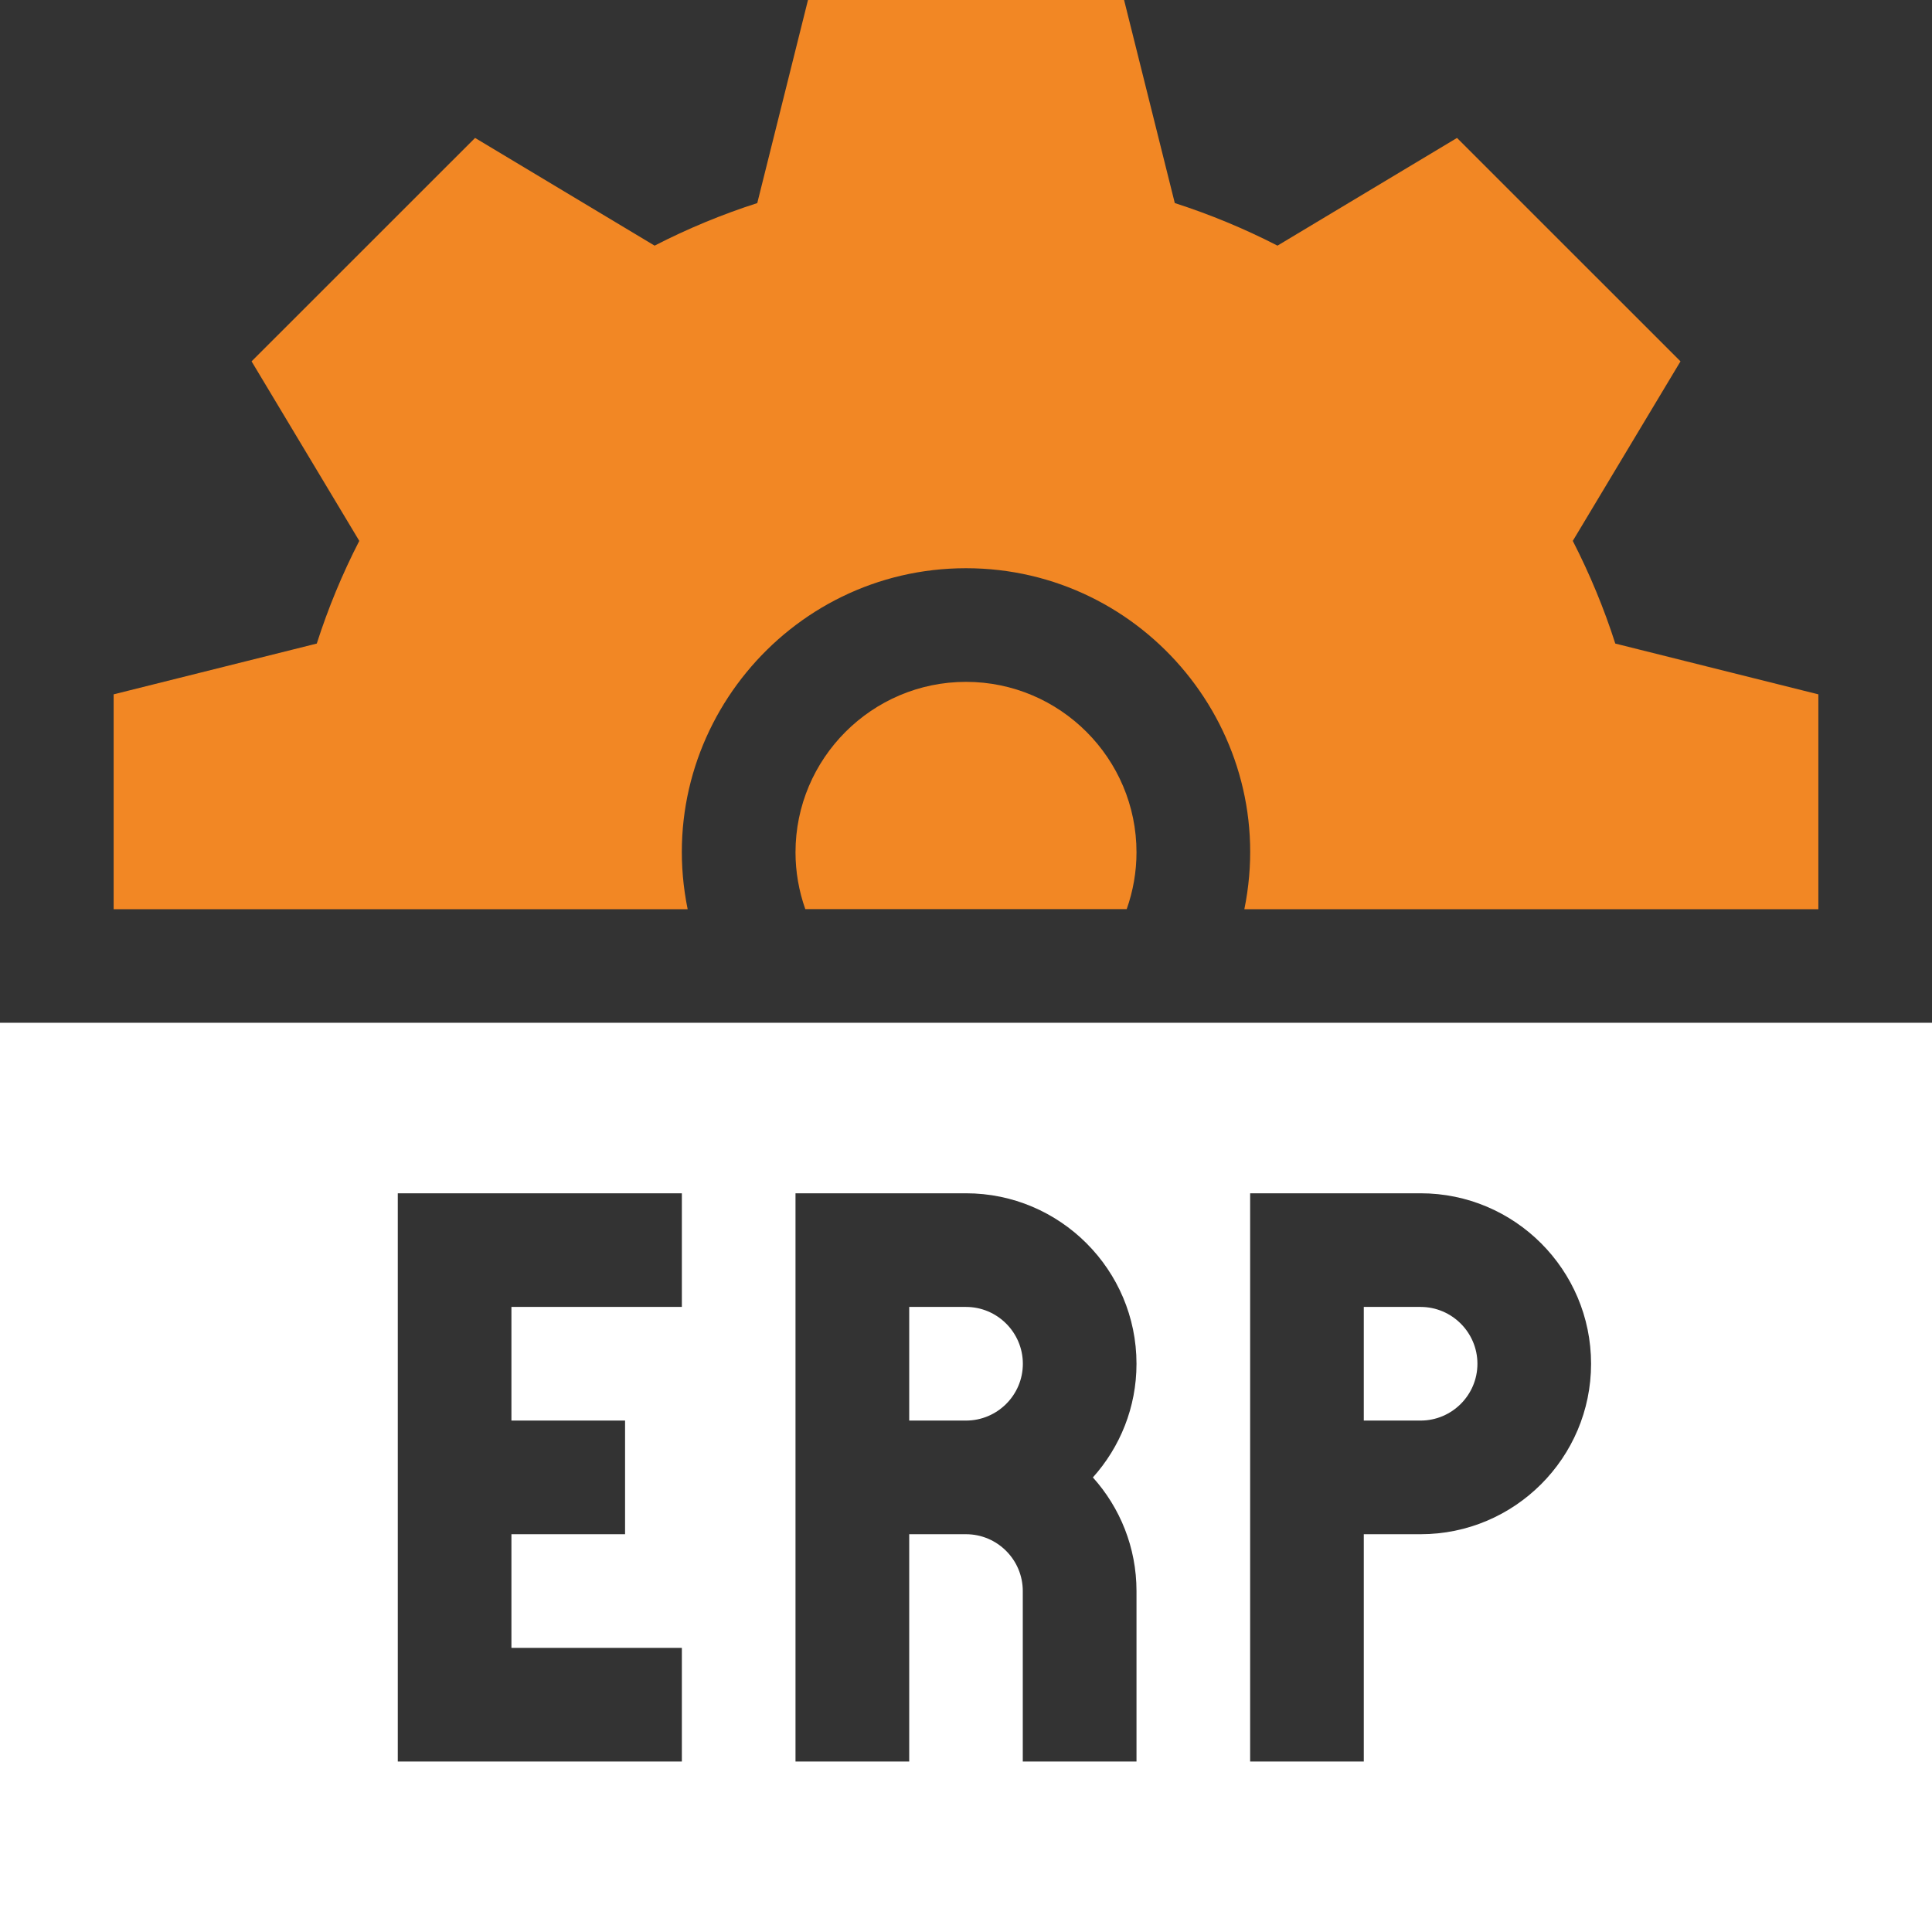 <svg width="28" height="28" viewBox="0 0 28 28" fill="none" xmlns="http://www.w3.org/2000/svg">
<rect x="0" y="0" width="28" height="28" fill="#333333" stroke="none"/>
<g clip-path="url(#clip0_19_5383)">
<path d="M11.529 12.353C11.529 12.634 11.578 12.913 11.671 13.176H16.329C16.422 12.913 16.471 12.634 16.471 12.353C16.471 10.991 15.362 9.882 14 9.882C12.638 9.882 11.529 10.991 11.529 12.353Z" fill="#F28724"/>
<path d="M14 8.235C16.591 8.235 18.557 10.618 18.034 13.177H26.353V10.063L23.41 9.327C23.246 8.815 23.039 8.317 22.794 7.839L24.355 5.237L21.116 1.999L18.514 3.56C18.036 3.314 17.538 3.108 17.026 2.943L16.291 0H11.71L10.975 2.943C10.463 3.108 9.965 3.314 9.487 3.56L6.885 1.999L3.646 5.237L5.207 7.839C4.961 8.317 4.755 8.815 4.591 9.327L1.647 10.063V13.177H9.966C9.444 10.618 11.41 8.235 14 8.235Z" fill="#F28724"/>
<path d="M14 18.941H13.177V20.588H14C14.454 20.588 14.824 20.219 14.824 19.765C14.824 19.311 14.454 18.941 14 18.941Z" fill="white"/>
<path d="M20.588 18.941H19.765V20.588H20.588C21.042 20.588 21.412 20.219 21.412 19.765C21.412 19.311 21.042 18.941 20.588 18.941Z" fill="white"/>
<path d="M0 14.823V28H28V14.823H0ZM9.882 18.941H7.412V20.588H9.059V22.235H7.412V23.882H9.882V25.529H5.765V17.294H9.882V18.941ZM16.471 23.059V25.529H14.823V23.059C14.823 22.605 14.454 22.235 14 22.235H13.177V25.529H11.529C11.529 25.343 11.529 17.535 11.529 17.294H14C15.362 17.294 16.471 18.402 16.471 19.765C16.471 20.397 16.232 20.974 15.839 21.412C16.232 21.849 16.471 22.427 16.471 23.059ZM20.588 22.235H19.765V25.529H18.118C18.118 25.343 18.118 17.535 18.118 17.294H20.588C21.951 17.294 23.059 18.402 23.059 19.765C23.059 21.127 21.951 22.235 20.588 22.235Z" fill="white"/>
</g>
<defs>
<clipPath id="clip0_19_5383">
<rect width="28" height="28" fill="white"/>
</clipPath>
</defs>
</svg>
